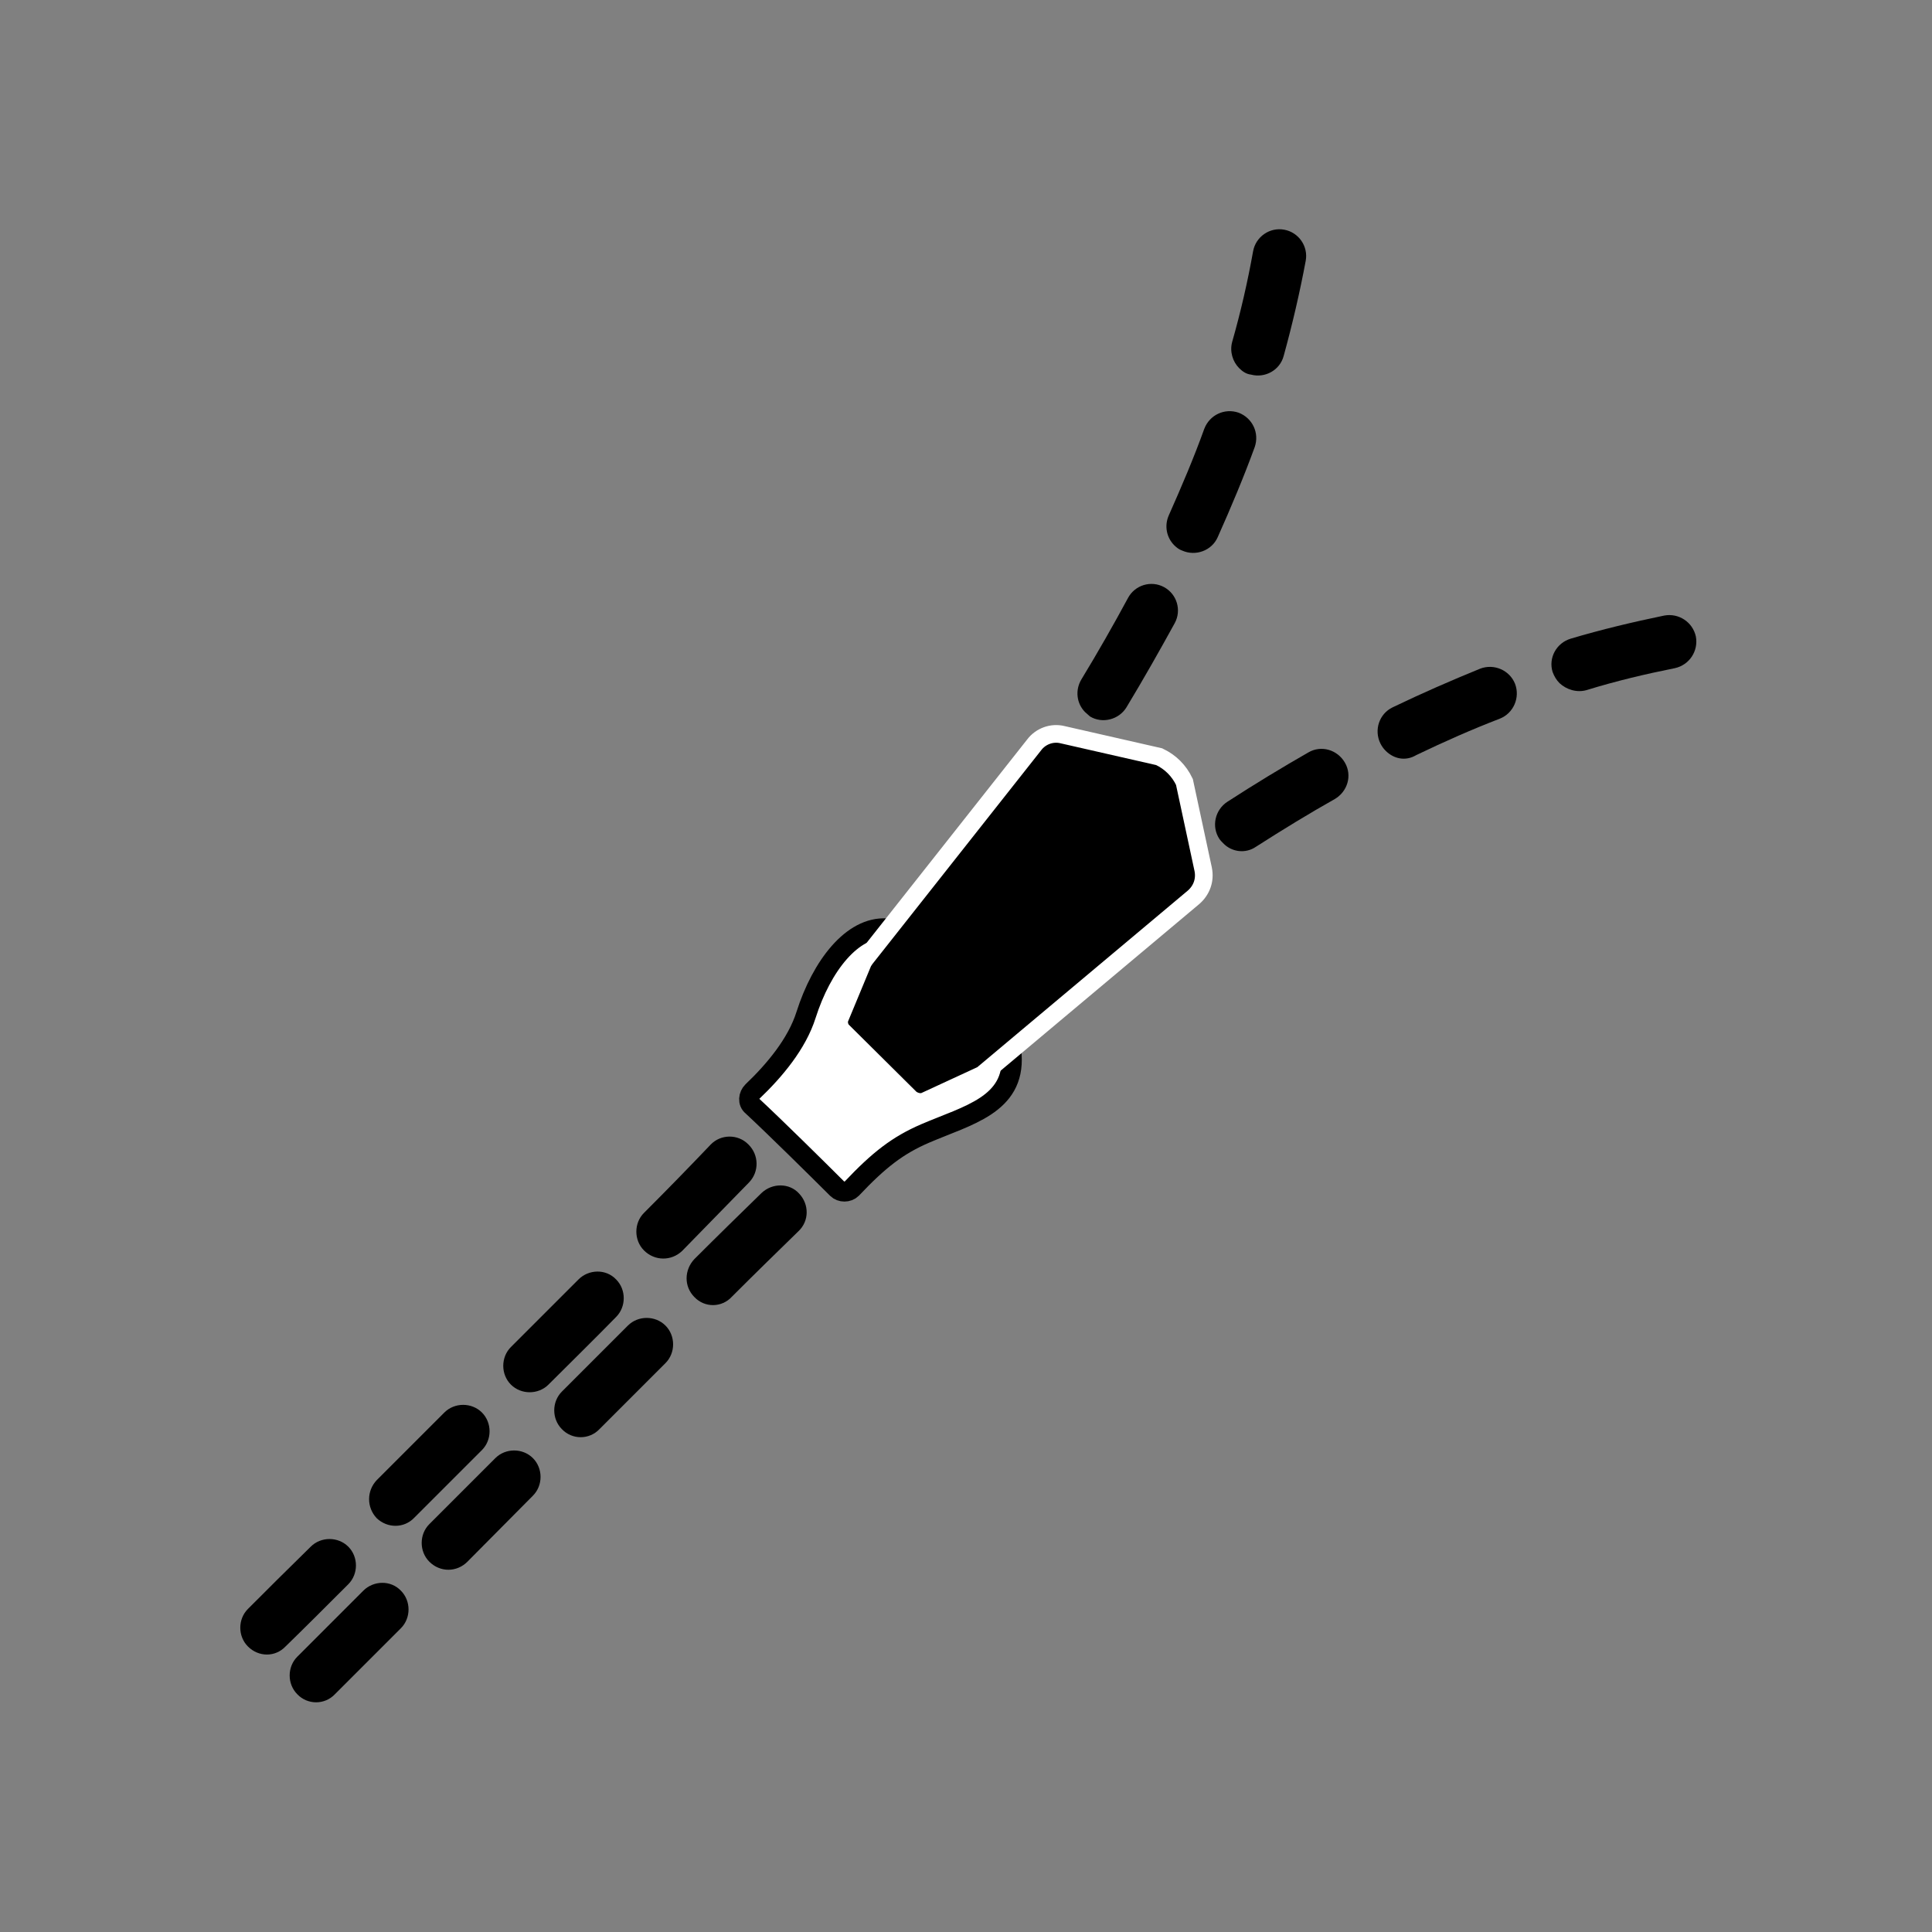 <?xml version="1.0" encoding="utf-8"?>
<!-- Generator: Adobe Illustrator 27.1.1, SVG Export Plug-In . SVG Version: 6.00 Build 0)  -->
<svg version="1.1" id="secure-storage" xmlns="http://www.w3.org/2000/svg" xmlns:xlink="http://www.w3.org/1999/xlink" x="0px" y="0px"
	 viewBox="0 0 360 360" style="enable-background:new 0 0 360 360;" xml:space="preserve">
<rect x="0" y="0" width="360" height="360" fill="#808080" stroke="none"/>
<style type="text/css">
	.st0{display:none;}

		.st1{display:inline;opacity:0.17;fill:none;stroke:#000000;stroke-width:12;stroke-linecap:round;stroke-miterlimit:10;enable-background:new    ;}

		.st2{display:none;opacity:0.2;fill:none;stroke:#000000;stroke-width:2.73;stroke-linecap:round;stroke-miterlimit:10;enable-background:new    ;}
	.st3{fill:#FFFFFF;stroke:#000000;stroke-width:3.738;stroke-miterlimit:10;}
	.st4{stroke:#FFFFFF;stroke-width:3.292;stroke-miterlimit:10;}
</style>
<g class="st0">
	<path class="st1" d="M-649.3,158.6c54.6-13,45.3-44.3,94.5-70"/>
	<path class="st1" d="M-640.1,269.2c54.6-13,45.3-44.3,94.5-70"/>
	<path class="st1" d="M-685.7,135.6c13,54.6,44.3,45.3,70,94.5"/>
	<path class="st1" d="M-698.1,147l3.1-20.7c0.2-0.9,1.2-1.4,2-1l20.2,2.8"/>
	<path class="st1" d="M-569.3,79.5l20.7,3.1c0.9,0.2,1.4,1.2,1,2l-2.8,20.2"/>
	<path class="st1" d="M-628,281.3l-20.7-3.1c-0.9-0.2-1.4-1.2-1-2l2.8-20.2"/>
</g>
<rect x="-636.4" y="136.1" transform="matrix(0.707 -0.707 0.707 0.707 -300.843 -366.18)" class="st2" width="87.9" height="87.9"/>
<g id="Layer_2_00000083058581650414463910000000460305337182388382_">
</g>
<path d="M46.2,306.8c-1.9-1.9-1.9-5.1,0-7c3.4-3.4,7.3-7.3,11.7-11.6c1.9-1.9,5.1-1.9,7,0c0,0,0,0,0,0c1.9,1.9,1.9,5.1,0,7
	c-4.3,4.3-8.3,8.3-11.7,11.6C51.3,308.8,48.2,308.8,46.2,306.8z"/>
<path d="M70.2,282.9C70.2,282.9,70.2,282.9,70.2,282.9c-1.9-2-1.9-5.1,0-7.1l12.6-12.6c1.9-1.9,5.1-1.9,7,0c0,0,0,0,0,0
	c1.9,1.9,1.9,5.1,0,7l-12.6,12.6C75.3,284.8,72.2,284.8,70.2,282.9z"/>
<path d="M95.2,258c-1.9-1.9-1.9-5.1,0-7c4.2-4.2,8.4-8.4,12.6-12.6c1.9-1.9,5.1-2,7,0c0,0,0,0,0,0c1.9,1.9,1.9,5.1,0,7
	c-4.1,4.2-8.4,8.4-12.6,12.6C100.3,259.9,97.1,259.9,95.2,258z"/>
<path d="M120,233c-1.9-1.9-1.9-5.1,0-7c4.3-4.3,8.4-8.5,12.4-12.7c1.9-2,5.1-2,7-0.1c0,0,0,0,0.1,0.1c1.9,1.9,2,5,0.1,7
	c-4,4.1-8.2,8.4-12.5,12.8C125.1,235,122,235,120,233C120,233,120,233,120,233z"/>
<path d="M144.4,207.6c-1.9-1.9-2-4.9-0.1-6.9c4.1-4.4,8.1-8.8,11.9-13.1c1.8-2.1,5-2.2,7-0.4c2.1,1.8,2.2,5,0.4,7
	c-3.8,4.3-7.9,8.8-12,13.2c-1.9,2-5,2.1-7,0.3C144.5,207.7,144.4,207.7,144.4,207.6z"/>
<path d="M167.8,181.3c-1.8-1.8-2-4.7-0.3-6.7c3.9-4.6,7.6-9.2,11.2-13.6c1.7-2.2,4.8-2.5,7-0.8c2.2,1.7,2.5,4.8,0.8,7
	c-3.6,4.5-7.4,9.2-11.4,13.8c-1.8,2.1-4.9,2.4-7,0.6C168,181.5,167.9,181.4,167.8,181.3z"/>
<path d="M202.2,132.7c-1.6-1.6-1.9-4.1-0.7-6.1c3.1-5.1,6-10.2,8.7-15.2c1.3-2.4,4.3-3.3,6.7-2c2.4,1.3,3.3,4.3,2,6.7
	c-2.8,5.1-5.8,10.4-9,15.7c-1.4,2.3-4.5,3.1-6.8,1.7C202.8,133.2,202.4,132.9,202.2,132.7z"/>
<path d="M218.8,101.6c-1.4-1.4-1.9-3.6-1-5.6c2.4-5.4,4.7-10.8,6.6-16.1c1-2.6,3.8-3.9,6.4-3c2.6,1,3.9,3.8,3,6.4
	c-2,5.5-4.4,11.2-6.9,16.8c-1.1,2.5-4.1,3.6-6.6,2.5C219.7,102.4,219.2,102,218.8,101.6z"/>
<path d="M230.9,68.6c-1.2-1.2-1.8-3.1-1.3-4.9c1.6-5.6,2.9-11.3,3.9-16.9c0.5-2.7,3.1-4.5,5.8-4c2.7,0.5,4.5,3.1,4,5.8
	c-1.1,5.9-2.5,11.9-4.1,17.7c-0.7,2.7-3.5,4.2-6.1,3.5C232.2,69.7,231.5,69.2,230.9,68.6z"/>
<path d="M55.4,315.7c-1.9-1.9-1.9-5.1,0-7c3.5-3.5,7.7-7.7,12.3-12.3c1.9-1.9,5.1-2,7,0c0,0,0,0,0,0c1.9,1.9,1.9,5.1,0,7
	c-4.6,4.6-8.8,8.8-12.3,12.3C60.5,317.7,57.3,317.7,55.4,315.7z"/>
<path d="M80,291c-1.9-1.9-1.9-5.1,0-7l12.3-12.3c1.9-1.9,5.1-1.9,7,0c0,0,0,0,0,0c1.9,1.9,1.9,5.1,0,7L87.1,291
	C85.1,293,82,293,80,291C80,291,80,291,80,291z"/>
<path d="M104.7,266.3C104.7,266.3,104.7,266.3,104.7,266.3c-1.9-1.9-1.9-5.1,0-7c4.1-4.1,8.3-8.3,12.3-12.3c1.9-1.9,5.1-1.9,7,0
	c0,0,0,0,0,0c1.9,1.9,1.9,5.1,0,7c-4.1,4.1-8.2,8.2-12.3,12.3C109.8,268.3,106.6,268.3,104.7,266.3z"/>
<path d="M129.4,241.7C129.4,241.7,129.4,241.7,129.4,241.7c-2-2-1.9-5.1,0-7.1c4.2-4.2,8.4-8.3,12.5-12.3c2-1.9,5.2-1.9,7,0.1
	c1.9,2,1.9,5.1-0.1,7c-4,3.9-8.2,8-12.4,12.2C134.5,243.7,131.3,243.7,129.4,241.7z"/>
<path d="M154.4,217.5c0,0-0.1-0.1-0.1-0.1c-1.9-2-1.8-5.2,0.2-7c4.4-4.1,8.7-8.1,12.9-11.9c2-1.9,5.2-1.7,7,0.3c1.9,2,1.7,5.2-0.3,7
	c-4.1,3.7-8.4,7.7-12.7,11.8C159.4,219.4,156.3,219.4,154.4,217.5z"/>
<path d="M180.3,194c-0.1-0.1-0.2-0.2-0.2-0.3c-1.8-2.1-1.6-5.2,0.5-7c4.5-3.9,9-7.8,13.4-11.4c2.1-1.8,5.3-1.4,7,0.7
	c1.8,2.1,1.5,5.3-0.7,7c-4.3,3.5-8.7,7.3-13.2,11.2C185.1,196,182.1,195.9,180.3,194z"/>
<path d="M227.9,157.1c-0.2-0.2-0.5-0.5-0.7-0.8c-1.5-2.3-0.8-5.4,1.5-6.9c5.1-3.3,10.2-6.4,15.1-9.2c2.4-1.4,5.4-0.5,6.8,1.9
	c1.4,2.4,0.5,5.4-1.9,6.8c-4.8,2.7-9.7,5.7-14.7,8.9C232.1,159.1,229.5,158.8,227.9,157.1z"/>
<path d="M258.2,139.9c-0.4-0.4-0.7-0.8-1-1.4c-1.2-2.5-0.2-5.5,2.3-6.7c5.4-2.6,10.9-5,16.3-7.2c2.6-1,5.5,0.3,6.5,2.8
	c1,2.6-0.3,5.5-2.8,6.5c-5.2,2-10.4,4.3-15.6,6.8C261.9,141.9,259.7,141.4,258.2,139.9z"/>
<path d="M290.6,127.3c-0.6-0.6-1-1.3-1.3-2.1c-0.8-2.6,0.7-5.4,3.4-6.2c5.7-1.7,11.6-3.1,17.4-4.3c2.7-0.5,5.3,1.2,5.9,3.9
	c0.5,2.7-1.2,5.3-3.9,5.9c-5.5,1.1-11,2.4-16.5,4.1C293.8,129.1,291.9,128.5,290.6,127.3z"/>
<path class="st3" d="M156,221.5c0.7,0.7,2,0.7,2.7,0c5.1-5.4,8.6-8.1,13.7-10.3c7.9-3.4,16.7-5.3,16.1-14.6
	c-0.4-6.4-16.7-23.1-23.3-23.6c-6.4-0.4-12.1,7-15,16.1c-1.7,5.4-5.9,10.4-10,14.3c-0.7,0.7-0.9,2,0,2.7
	C144.4,210,152.4,217.9,156,221.5z"/>
<path class="st4" d="M172.3,205.2l10.6-4.9c0.1,0,0.3-0.1,0.4-0.3l39.1-32.8c1.5-1.3,2.2-3.2,1.8-5.2l-3.5-16.3
	c-1-2.1-2.6-3.7-4.7-4.7l-18-4.1c-2-0.5-4.1,0.3-5.3,1.9l-31.5,39.9c-0.1,0.1-0.1,0.3-0.3,0.4l-4.4,10.6c-0.3,0.7-0.1,1.7,0.4,2.3
	l12.8,12.7C170.5,205.3,171.5,205.5,172.3,205.2z"/>
</svg>

